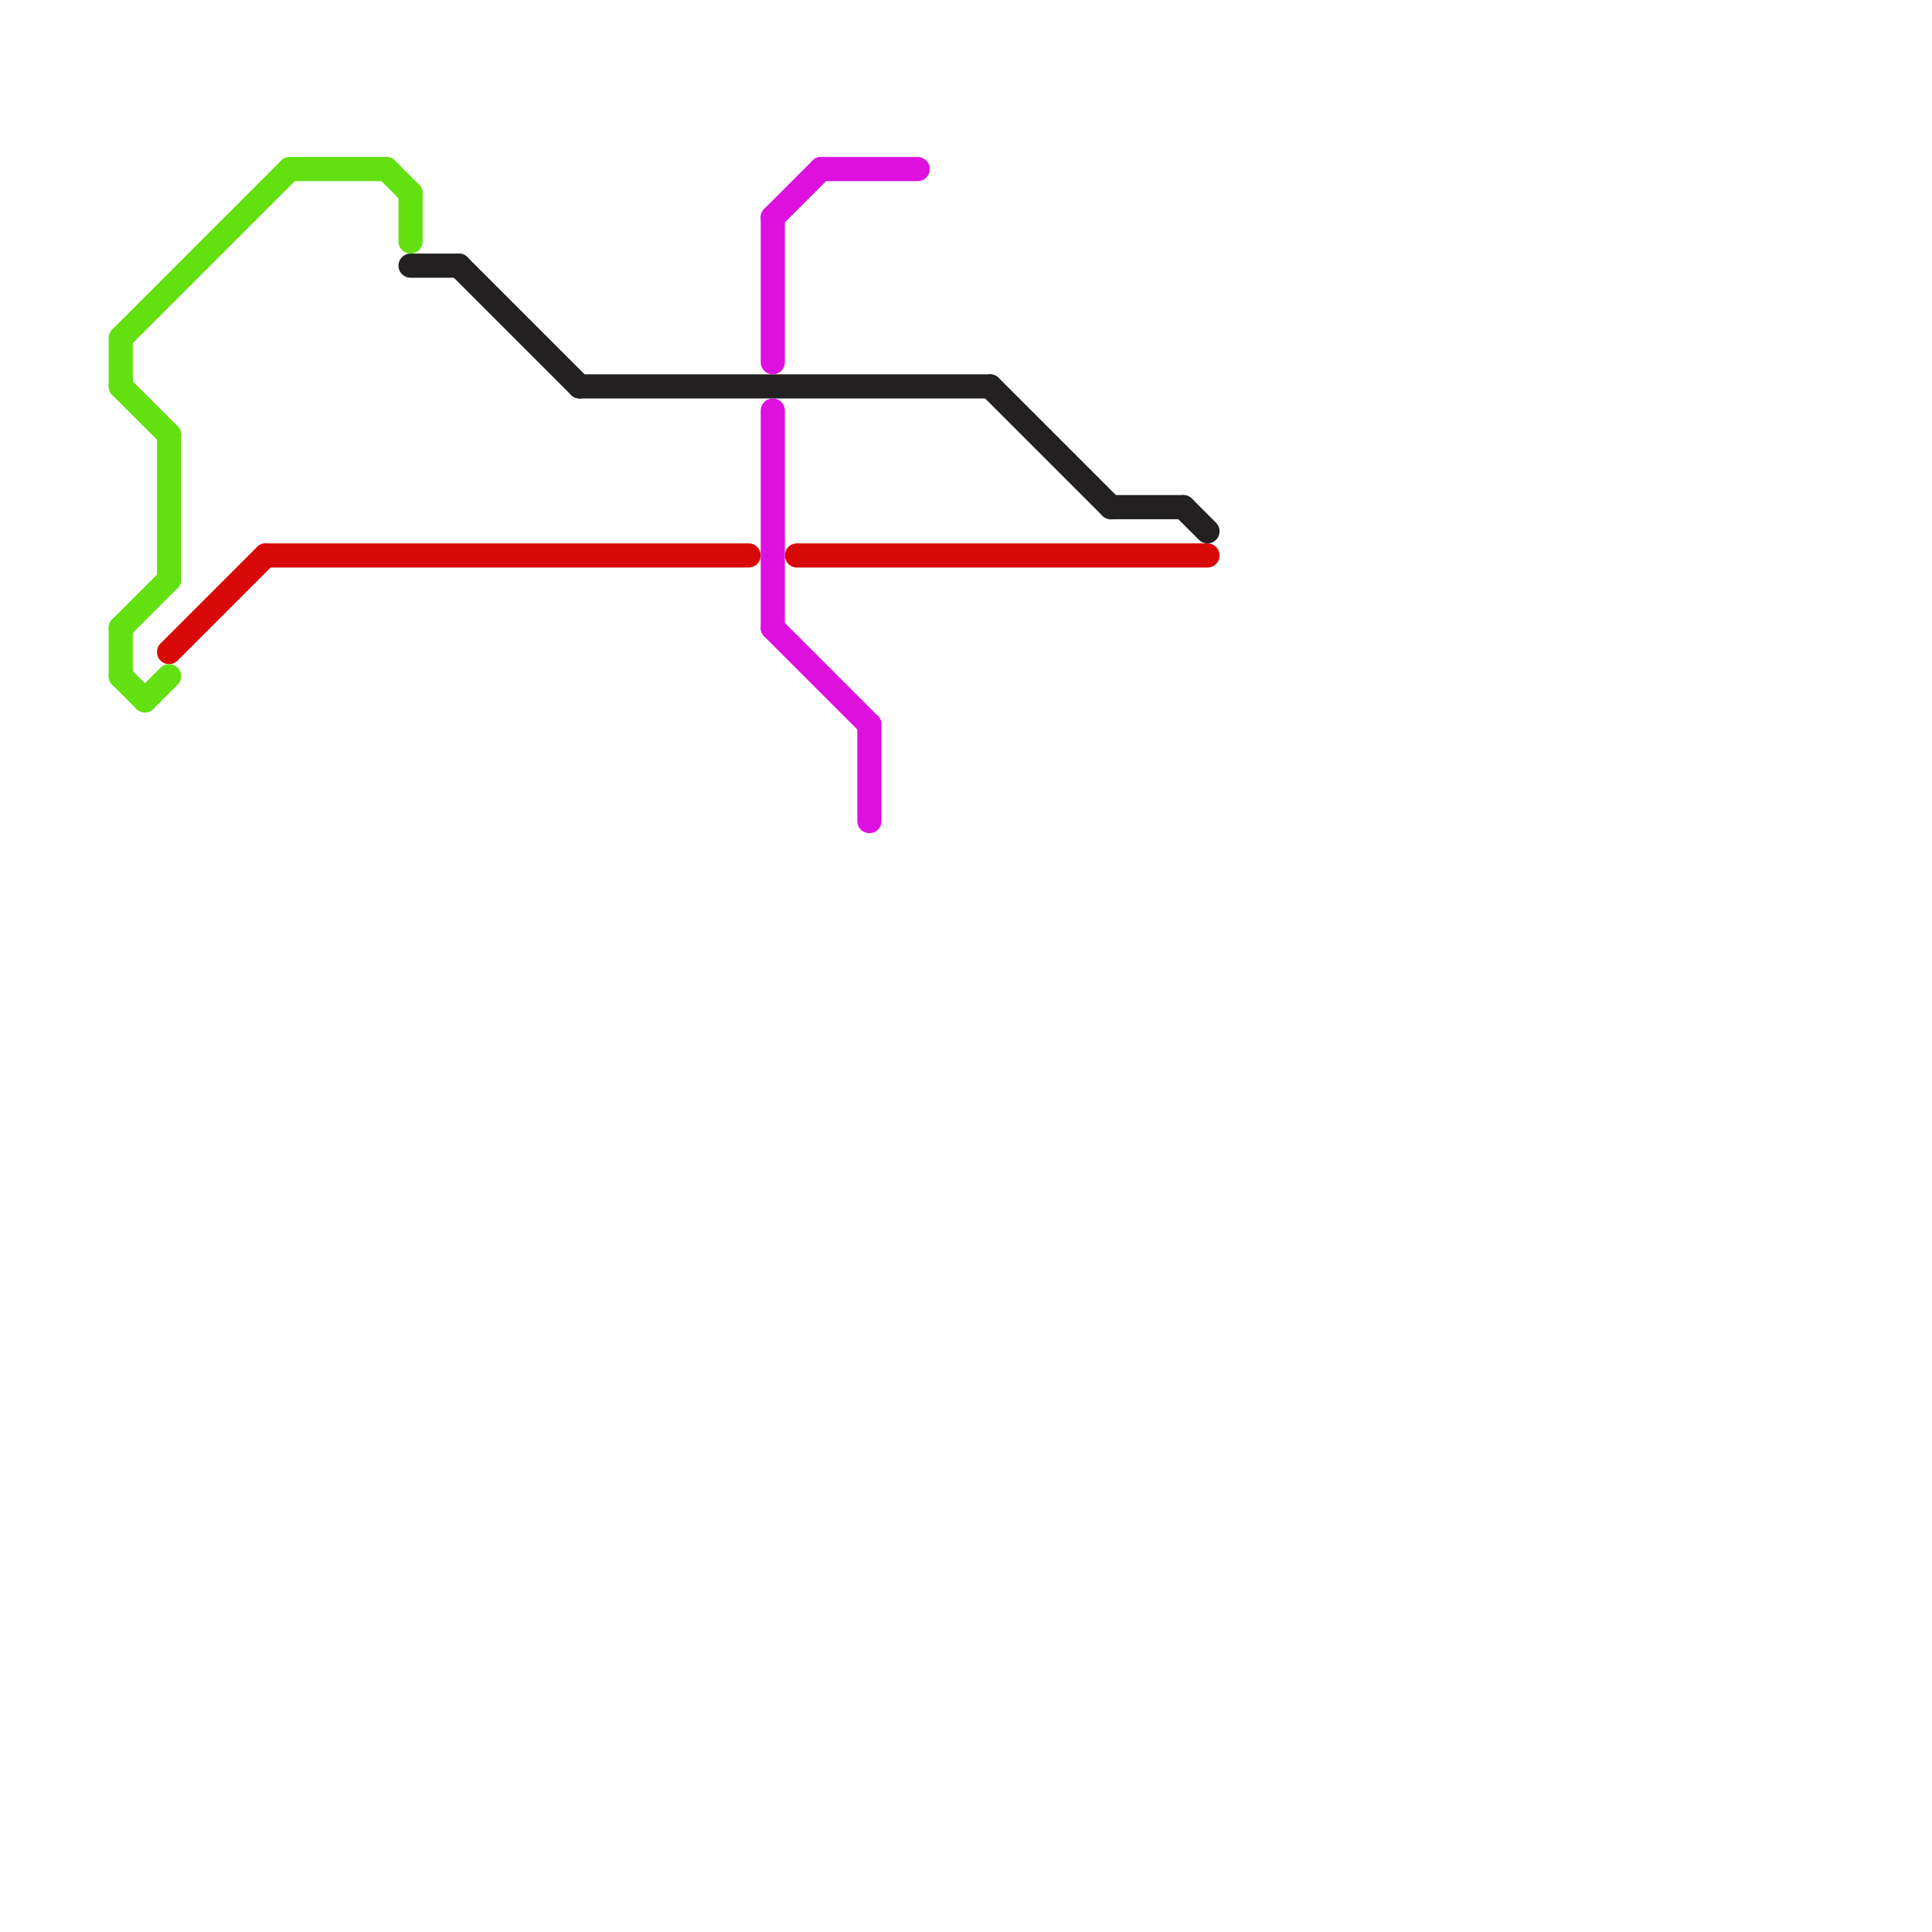 
<svg version="1.1" xmlns="http://www.w3.org/2000/svg" viewBox="0 0 80 80">
<style>text { font: 1px Helvetica; font-weight: 600; white-space: pre; dominant-baseline: central; } line { stroke-width: 1; fill: none; stroke-linecap: round; stroke-linejoin: round; } .c0 { stroke: #222020 } .c1 { stroke: #d90808 } .c2 { stroke: #dd10e0 } .c3 { stroke: #63e010 } .w1 { stroke-width: 1; }</style><defs><g id="wm-xf"><circle r="1.2" fill="#000"/><circle r="0.9" fill="#fff"/><circle r="0.6" fill="#000"/><circle r="0.3" fill="#fff"/></g><g id="wm"><circle r="0.6" fill="#000"/><circle r="0.3" fill="#fff"/></g><g id="csm-63e010"><circle r="0.4" fill="#63e010"/><circle r="0.2" fill="#fff"/></g><g id="csm-d90808"><circle r="0.4" fill="#d90808"/><circle r="0.2" fill="#fff"/></g><g id="csm-222020"><circle r="0.4" fill="#222020"/><circle r="0.2" fill="#fff"/></g><g id="csm-dd10e0"><circle r="0.4" fill="#dd10e0"/><circle r="0.2" fill="#fff"/></g></defs><line class="c0 " x1="46" y1="21" x2="49" y2="21"/><line class="c0 " x1="19" y1="11" x2="24" y2="16"/><line class="c0 " x1="17" y1="11" x2="19" y2="11"/><line class="c0 " x1="41" y1="16" x2="46" y2="21"/><line class="c0 " x1="49" y1="21" x2="50" y2="22"/><line class="c0 " x1="24" y1="16" x2="41" y2="16"/><line class="c1 " x1="33" y1="23" x2="50" y2="23"/><line class="c1 " x1="11" y1="23" x2="31" y2="23"/><line class="c1 " x1="7" y1="27" x2="11" y2="23"/><line class="c2 " x1="36" y1="30" x2="36" y2="34"/><line class="c2 " x1="32" y1="17" x2="32" y2="26"/><line class="c2 " x1="34" y1="7" x2="38" y2="7"/><line class="c2 " x1="32" y1="9" x2="34" y2="7"/><line class="c2 " x1="32" y1="26" x2="36" y2="30"/><line class="c2 " x1="32" y1="9" x2="32" y2="15"/><line class="c3 " x1="6" y1="29" x2="7" y2="28"/><line class="c3 " x1="5" y1="14" x2="12" y2="7"/><line class="c3 " x1="5" y1="16" x2="7" y2="18"/><line class="c3 " x1="5" y1="26" x2="5" y2="28"/><line class="c3 " x1="16" y1="7" x2="17" y2="8"/><line class="c3 " x1="5" y1="14" x2="5" y2="16"/><line class="c3 " x1="5" y1="26" x2="7" y2="24"/><line class="c3 " x1="5" y1="28" x2="6" y2="29"/><line class="c3 " x1="7" y1="18" x2="7" y2="24"/><line class="c3 " x1="12" y1="7" x2="16" y2="7"/><line class="c3 " x1="17" y1="8" x2="17" y2="10"/>
</svg>
